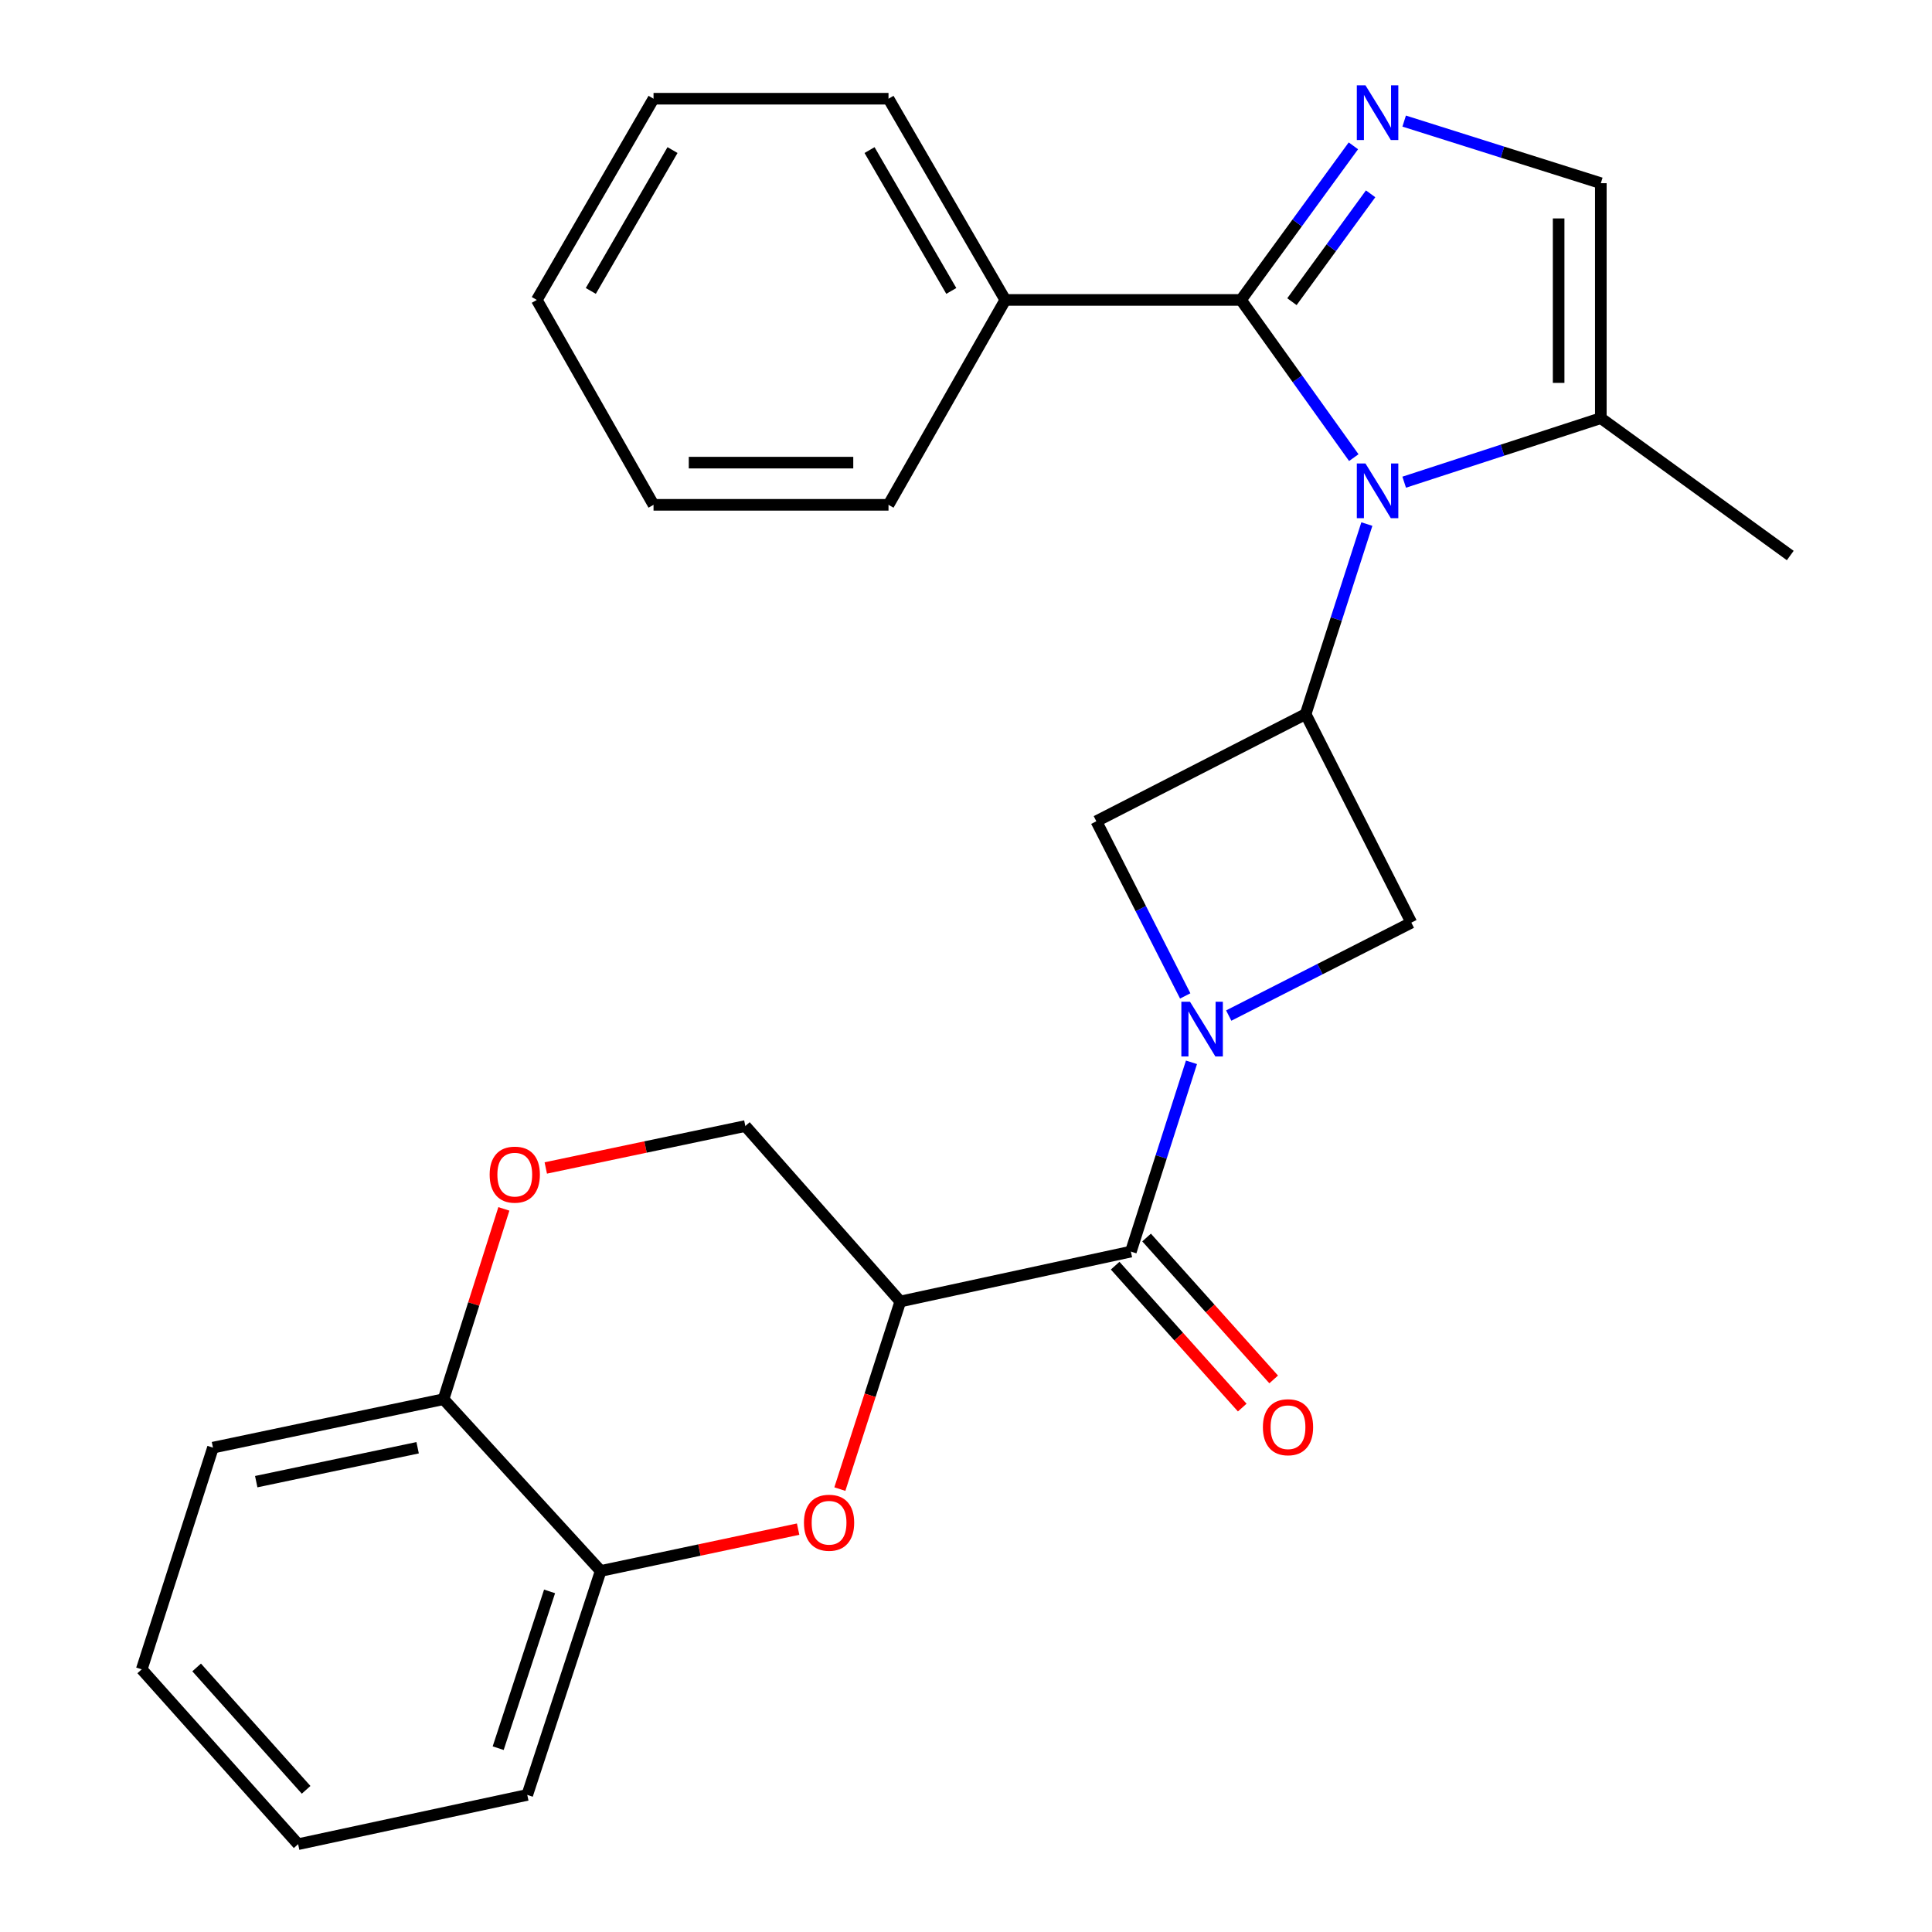 <?xml version='1.0' encoding='iso-8859-1'?>
<svg version='1.1' baseProfile='full'
              xmlns='http://www.w3.org/2000/svg'
                      xmlns:rdkit='http://www.rdkit.org/xml'
                      xmlns:xlink='http://www.w3.org/1999/xlink'
                  xml:space='preserve'
width='1000px' height='1000px' viewBox='0 0 1000 1000'>
<!-- END OF HEADER -->
<rect style='opacity:1.0;fill:#FFFFFF;stroke:none' width='1000' height='1000' x='0' y='0'> </rect>
<path class='bond-1' d='M 700.724,236.867 L 671.528,196.058' style='fill:none;fill-rule:evenodd;stroke:#0000FF;stroke-width:6px;stroke-linecap:butt;stroke-linejoin:miter;stroke-opacity:1' />
<path class='bond-1' d='M 671.528,196.058 L 642.333,155.249' style='fill:none;fill-rule:evenodd;stroke:#000000;stroke-width:6px;stroke-linecap:butt;stroke-linejoin:miter;stroke-opacity:1' />
<path class='bond-3' d='M 707.486,271.26 L 691.64,320.441' style='fill:none;fill-rule:evenodd;stroke:#0000FF;stroke-width:6px;stroke-linecap:butt;stroke-linejoin:miter;stroke-opacity:1' />
<path class='bond-3' d='M 691.64,320.441 L 675.794,369.623' style='fill:none;fill-rule:evenodd;stroke:#000000;stroke-width:6px;stroke-linecap:butt;stroke-linejoin:miter;stroke-opacity:1' />
<path class='bond-7' d='M 726.805,249.578 L 777.695,233.004' style='fill:none;fill-rule:evenodd;stroke:#0000FF;stroke-width:6px;stroke-linecap:butt;stroke-linejoin:miter;stroke-opacity:1' />
<path class='bond-7' d='M 777.695,233.004 L 828.585,216.431' style='fill:none;fill-rule:evenodd;stroke:#000000;stroke-width:6px;stroke-linecap:butt;stroke-linejoin:miter;stroke-opacity:1' />
<path class='bond-0' d='M 635.984,525.654 L 683.247,501.601' style='fill:none;fill-rule:evenodd;stroke:#0000FF;stroke-width:6px;stroke-linecap:butt;stroke-linejoin:miter;stroke-opacity:1' />
<path class='bond-0' d='M 683.247,501.601 L 730.509,477.549' style='fill:none;fill-rule:evenodd;stroke:#000000;stroke-width:6px;stroke-linecap:butt;stroke-linejoin:miter;stroke-opacity:1' />
<path class='bond-4' d='M 616.705,549.848 L 601.021,598.835' style='fill:none;fill-rule:evenodd;stroke:#0000FF;stroke-width:6px;stroke-linecap:butt;stroke-linejoin:miter;stroke-opacity:1' />
<path class='bond-4' d='M 601.021,598.835 L 585.337,647.823' style='fill:none;fill-rule:evenodd;stroke:#000000;stroke-width:6px;stroke-linecap:butt;stroke-linejoin:miter;stroke-opacity:1' />
<path class='bond-28' d='M 613.465,515.488 L 590.466,470.289' style='fill:none;fill-rule:evenodd;stroke:#0000FF;stroke-width:6px;stroke-linecap:butt;stroke-linejoin:miter;stroke-opacity:1' />
<path class='bond-28' d='M 590.466,470.289 L 567.466,425.09' style='fill:none;fill-rule:evenodd;stroke:#000000;stroke-width:6px;stroke-linecap:butt;stroke-linejoin:miter;stroke-opacity:1' />
<path class='bond-2' d='M 642.333,155.249 L 671.422,115.367' style='fill:none;fill-rule:evenodd;stroke:#000000;stroke-width:6px;stroke-linecap:butt;stroke-linejoin:miter;stroke-opacity:1' />
<path class='bond-2' d='M 671.422,115.367 L 700.511,75.485' style='fill:none;fill-rule:evenodd;stroke:#0000FF;stroke-width:6px;stroke-linecap:butt;stroke-linejoin:miter;stroke-opacity:1' />
<path class='bond-2' d='M 668.703,156.153 L 689.066,128.236' style='fill:none;fill-rule:evenodd;stroke:#000000;stroke-width:6px;stroke-linecap:butt;stroke-linejoin:miter;stroke-opacity:1' />
<path class='bond-2' d='M 689.066,128.236 L 709.428,100.318' style='fill:none;fill-rule:evenodd;stroke:#0000FF;stroke-width:6px;stroke-linecap:butt;stroke-linejoin:miter;stroke-opacity:1' />
<path class='bond-15' d='M 642.333,155.249 L 520.345,155.249' style='fill:none;fill-rule:evenodd;stroke:#000000;stroke-width:6px;stroke-linecap:butt;stroke-linejoin:miter;stroke-opacity:1' />
<path class='bond-27' d='M 726.796,62.675 L 777.69,78.747' style='fill:none;fill-rule:evenodd;stroke:#0000FF;stroke-width:6px;stroke-linecap:butt;stroke-linejoin:miter;stroke-opacity:1' />
<path class='bond-27' d='M 777.69,78.747 L 828.585,94.819' style='fill:none;fill-rule:evenodd;stroke:#000000;stroke-width:6px;stroke-linecap:butt;stroke-linejoin:miter;stroke-opacity:1' />
<path class='bond-9' d='M 675.794,369.623 L 567.466,425.09' style='fill:none;fill-rule:evenodd;stroke:#000000;stroke-width:6px;stroke-linecap:butt;stroke-linejoin:miter;stroke-opacity:1' />
<path class='bond-10' d='M 675.794,369.623 L 730.509,477.549' style='fill:none;fill-rule:evenodd;stroke:#000000;stroke-width:6px;stroke-linecap:butt;stroke-linejoin:miter;stroke-opacity:1' />
<path class='bond-5' d='M 585.337,647.823 L 465.994,673.652' style='fill:none;fill-rule:evenodd;stroke:#000000;stroke-width:6px;stroke-linecap:butt;stroke-linejoin:miter;stroke-opacity:1' />
<path class='bond-16' d='M 577.203,655.107 L 610.093,691.833' style='fill:none;fill-rule:evenodd;stroke:#000000;stroke-width:6px;stroke-linecap:butt;stroke-linejoin:miter;stroke-opacity:1' />
<path class='bond-16' d='M 610.093,691.833 L 642.983,728.56' style='fill:none;fill-rule:evenodd;stroke:#FF0000;stroke-width:6px;stroke-linecap:butt;stroke-linejoin:miter;stroke-opacity:1' />
<path class='bond-16' d='M 593.471,640.539 L 626.361,677.265' style='fill:none;fill-rule:evenodd;stroke:#000000;stroke-width:6px;stroke-linecap:butt;stroke-linejoin:miter;stroke-opacity:1' />
<path class='bond-16' d='M 626.361,677.265 L 659.251,713.991' style='fill:none;fill-rule:evenodd;stroke:#FF0000;stroke-width:6px;stroke-linecap:butt;stroke-linejoin:miter;stroke-opacity:1' />
<path class='bond-6' d='M 465.994,673.652 L 450.35,722.204' style='fill:none;fill-rule:evenodd;stroke:#000000;stroke-width:6px;stroke-linecap:butt;stroke-linejoin:miter;stroke-opacity:1' />
<path class='bond-6' d='M 450.35,722.204 L 434.707,770.756' style='fill:none;fill-rule:evenodd;stroke:#FF0000;stroke-width:6px;stroke-linecap:butt;stroke-linejoin:miter;stroke-opacity:1' />
<path class='bond-13' d='M 465.994,673.652 L 385.789,582.831' style='fill:none;fill-rule:evenodd;stroke:#000000;stroke-width:6px;stroke-linecap:butt;stroke-linejoin:miter;stroke-opacity:1' />
<path class='bond-12' d='M 413.104,791.475 L 362.007,802.299' style='fill:none;fill-rule:evenodd;stroke:#FF0000;stroke-width:6px;stroke-linecap:butt;stroke-linejoin:miter;stroke-opacity:1' />
<path class='bond-12' d='M 362.007,802.299 L 310.91,813.122' style='fill:none;fill-rule:evenodd;stroke:#000000;stroke-width:6px;stroke-linecap:butt;stroke-linejoin:miter;stroke-opacity:1' />
<path class='bond-8' d='M 828.585,216.431 L 828.585,94.819' style='fill:none;fill-rule:evenodd;stroke:#000000;stroke-width:6px;stroke-linecap:butt;stroke-linejoin:miter;stroke-opacity:1' />
<path class='bond-8' d='M 806.747,198.189 L 806.747,113.061' style='fill:none;fill-rule:evenodd;stroke:#000000;stroke-width:6px;stroke-linecap:butt;stroke-linejoin:miter;stroke-opacity:1' />
<path class='bond-17' d='M 828.585,216.431 L 926.636,287.537' style='fill:none;fill-rule:evenodd;stroke:#000000;stroke-width:6px;stroke-linecap:butt;stroke-linejoin:miter;stroke-opacity:1' />
<path class='bond-11' d='M 282.495,604.536 L 334.142,593.684' style='fill:none;fill-rule:evenodd;stroke:#FF0000;stroke-width:6px;stroke-linecap:butt;stroke-linejoin:miter;stroke-opacity:1' />
<path class='bond-11' d='M 334.142,593.684 L 385.789,582.831' style='fill:none;fill-rule:evenodd;stroke:#000000;stroke-width:6px;stroke-linecap:butt;stroke-linejoin:miter;stroke-opacity:1' />
<path class='bond-14' d='M 260.8,625.719 L 245.188,674.969' style='fill:none;fill-rule:evenodd;stroke:#FF0000;stroke-width:6px;stroke-linecap:butt;stroke-linejoin:miter;stroke-opacity:1' />
<path class='bond-14' d='M 245.188,674.969 L 229.576,724.218' style='fill:none;fill-rule:evenodd;stroke:#000000;stroke-width:6px;stroke-linecap:butt;stroke-linejoin:miter;stroke-opacity:1' />
<path class='bond-18' d='M 310.91,813.122 L 272.912,929.044' style='fill:none;fill-rule:evenodd;stroke:#000000;stroke-width:6px;stroke-linecap:butt;stroke-linejoin:miter;stroke-opacity:1' />
<path class='bond-18' d='M 284.459,823.708 L 257.86,904.854' style='fill:none;fill-rule:evenodd;stroke:#000000;stroke-width:6px;stroke-linecap:butt;stroke-linejoin:miter;stroke-opacity:1' />
<path class='bond-30' d='M 310.91,813.122 L 229.576,724.218' style='fill:none;fill-rule:evenodd;stroke:#000000;stroke-width:6px;stroke-linecap:butt;stroke-linejoin:miter;stroke-opacity:1' />
<path class='bond-19' d='M 229.576,724.218 L 110.233,749.295' style='fill:none;fill-rule:evenodd;stroke:#000000;stroke-width:6px;stroke-linecap:butt;stroke-linejoin:miter;stroke-opacity:1' />
<path class='bond-19' d='M 216.166,749.351 L 132.625,766.905' style='fill:none;fill-rule:evenodd;stroke:#000000;stroke-width:6px;stroke-linecap:butt;stroke-linejoin:miter;stroke-opacity:1' />
<path class='bond-20' d='M 520.345,155.249 L 459.891,51.096' style='fill:none;fill-rule:evenodd;stroke:#000000;stroke-width:6px;stroke-linecap:butt;stroke-linejoin:miter;stroke-opacity:1' />
<path class='bond-20' d='M 492.391,150.589 L 450.073,77.681' style='fill:none;fill-rule:evenodd;stroke:#000000;stroke-width:6px;stroke-linecap:butt;stroke-linejoin:miter;stroke-opacity:1' />
<path class='bond-21' d='M 520.345,155.249 L 459.891,261.295' style='fill:none;fill-rule:evenodd;stroke:#000000;stroke-width:6px;stroke-linecap:butt;stroke-linejoin:miter;stroke-opacity:1' />
<path class='bond-22' d='M 272.912,929.044 L 154.309,954.545' style='fill:none;fill-rule:evenodd;stroke:#000000;stroke-width:6px;stroke-linecap:butt;stroke-linejoin:miter;stroke-opacity:1' />
<path class='bond-23' d='M 110.233,749.295 L 73.364,864.052' style='fill:none;fill-rule:evenodd;stroke:#000000;stroke-width:6px;stroke-linecap:butt;stroke-linejoin:miter;stroke-opacity:1' />
<path class='bond-25' d='M 459.891,51.096 L 338.268,51.096' style='fill:none;fill-rule:evenodd;stroke:#000000;stroke-width:6px;stroke-linecap:butt;stroke-linejoin:miter;stroke-opacity:1' />
<path class='bond-24' d='M 459.891,261.295 L 338.268,261.295' style='fill:none;fill-rule:evenodd;stroke:#000000;stroke-width:6px;stroke-linecap:butt;stroke-linejoin:miter;stroke-opacity:1' />
<path class='bond-24' d='M 441.648,239.458 L 356.511,239.458' style='fill:none;fill-rule:evenodd;stroke:#000000;stroke-width:6px;stroke-linecap:butt;stroke-linejoin:miter;stroke-opacity:1' />
<path class='bond-31' d='M 154.309,954.545 L 73.364,864.052' style='fill:none;fill-rule:evenodd;stroke:#000000;stroke-width:6px;stroke-linecap:butt;stroke-linejoin:miter;stroke-opacity:1' />
<path class='bond-31' d='M 158.444,926.412 L 101.782,863.067' style='fill:none;fill-rule:evenodd;stroke:#000000;stroke-width:6px;stroke-linecap:butt;stroke-linejoin:miter;stroke-opacity:1' />
<path class='bond-26' d='M 338.268,261.295 L 277.85,155.249' style='fill:none;fill-rule:evenodd;stroke:#000000;stroke-width:6px;stroke-linecap:butt;stroke-linejoin:miter;stroke-opacity:1' />
<path class='bond-29' d='M 338.268,51.096 L 277.85,155.249' style='fill:none;fill-rule:evenodd;stroke:#000000;stroke-width:6px;stroke-linecap:butt;stroke-linejoin:miter;stroke-opacity:1' />
<path class='bond-29' d='M 348.095,77.676 L 305.802,150.584' style='fill:none;fill-rule:evenodd;stroke:#000000;stroke-width:6px;stroke-linecap:butt;stroke-linejoin:miter;stroke-opacity:1' />
<path  class='atom-0' d='M 706.767 239.905
L 716.047 254.905
Q 716.967 256.385, 718.447 259.065
Q 719.927 261.745, 720.007 261.905
L 720.007 239.905
L 723.767 239.905
L 723.767 268.225
L 719.887 268.225
L 709.927 251.825
Q 708.767 249.905, 707.527 247.705
Q 706.327 245.505, 705.967 244.825
L 705.967 268.225
L 702.287 268.225
L 702.287 239.905
L 706.767 239.905
' fill='#0000FF'/>
<path  class='atom-1' d='M 615.946 518.505
L 625.226 533.505
Q 626.146 534.985, 627.626 537.665
Q 629.106 540.345, 629.186 540.505
L 629.186 518.505
L 632.946 518.505
L 632.946 546.825
L 629.066 546.825
L 619.106 530.425
Q 617.946 528.505, 616.706 526.305
Q 615.506 524.105, 615.146 523.425
L 615.146 546.825
L 611.466 546.825
L 611.466 518.505
L 615.946 518.505
' fill='#0000FF'/>
<path  class='atom-3' d='M 706.767 44.166
L 716.047 59.166
Q 716.967 60.646, 718.447 63.326
Q 719.927 66.006, 720.007 66.166
L 720.007 44.166
L 723.767 44.166
L 723.767 72.486
L 719.887 72.486
L 709.927 56.086
Q 708.767 54.166, 707.527 51.966
Q 706.327 49.766, 705.967 49.086
L 705.967 72.486
L 702.287 72.486
L 702.287 44.166
L 706.767 44.166
' fill='#0000FF'/>
<path  class='atom-7' d='M 416.125 788.162
Q 416.125 781.362, 419.485 777.562
Q 422.845 773.762, 429.125 773.762
Q 435.405 773.762, 438.765 777.562
Q 442.125 781.362, 442.125 788.162
Q 442.125 795.042, 438.725 798.962
Q 435.325 802.842, 429.125 802.842
Q 422.885 802.842, 419.485 798.962
Q 416.125 795.082, 416.125 788.162
M 429.125 799.642
Q 433.445 799.642, 435.765 796.762
Q 438.125 793.842, 438.125 788.162
Q 438.125 782.602, 435.765 779.802
Q 433.445 776.962, 429.125 776.962
Q 424.805 776.962, 422.445 779.762
Q 420.125 782.562, 420.125 788.162
Q 420.125 793.882, 422.445 796.762
Q 424.805 799.642, 429.125 799.642
' fill='#FF0000'/>
<path  class='atom-12' d='M 253.446 607.988
Q 253.446 601.188, 256.806 597.388
Q 260.166 593.588, 266.446 593.588
Q 272.726 593.588, 276.086 597.388
Q 279.446 601.188, 279.446 607.988
Q 279.446 614.868, 276.046 618.788
Q 272.646 622.668, 266.446 622.668
Q 260.206 622.668, 256.806 618.788
Q 253.446 614.908, 253.446 607.988
M 266.446 619.468
Q 270.766 619.468, 273.086 616.588
Q 275.446 613.668, 275.446 607.988
Q 275.446 602.428, 273.086 599.628
Q 270.766 596.788, 266.446 596.788
Q 262.126 596.788, 259.766 599.588
Q 257.446 602.388, 257.446 607.988
Q 257.446 613.708, 259.766 616.588
Q 262.126 619.468, 266.446 619.468
' fill='#FF0000'/>
<path  class='atom-17' d='M 653.67 738.723
Q 653.67 731.923, 657.03 728.123
Q 660.39 724.323, 666.67 724.323
Q 672.95 724.323, 676.31 728.123
Q 679.67 731.923, 679.67 738.723
Q 679.67 745.603, 676.27 749.523
Q 672.87 753.403, 666.67 753.403
Q 660.43 753.403, 657.03 749.523
Q 653.67 745.643, 653.67 738.723
M 666.67 750.203
Q 670.99 750.203, 673.31 747.323
Q 675.67 744.403, 675.67 738.723
Q 675.67 733.163, 673.31 730.363
Q 670.99 727.523, 666.67 727.523
Q 662.35 727.523, 659.99 730.323
Q 657.67 733.123, 657.67 738.723
Q 657.67 744.443, 659.99 747.323
Q 662.35 750.203, 666.67 750.203
' fill='#FF0000'/>
</svg>
